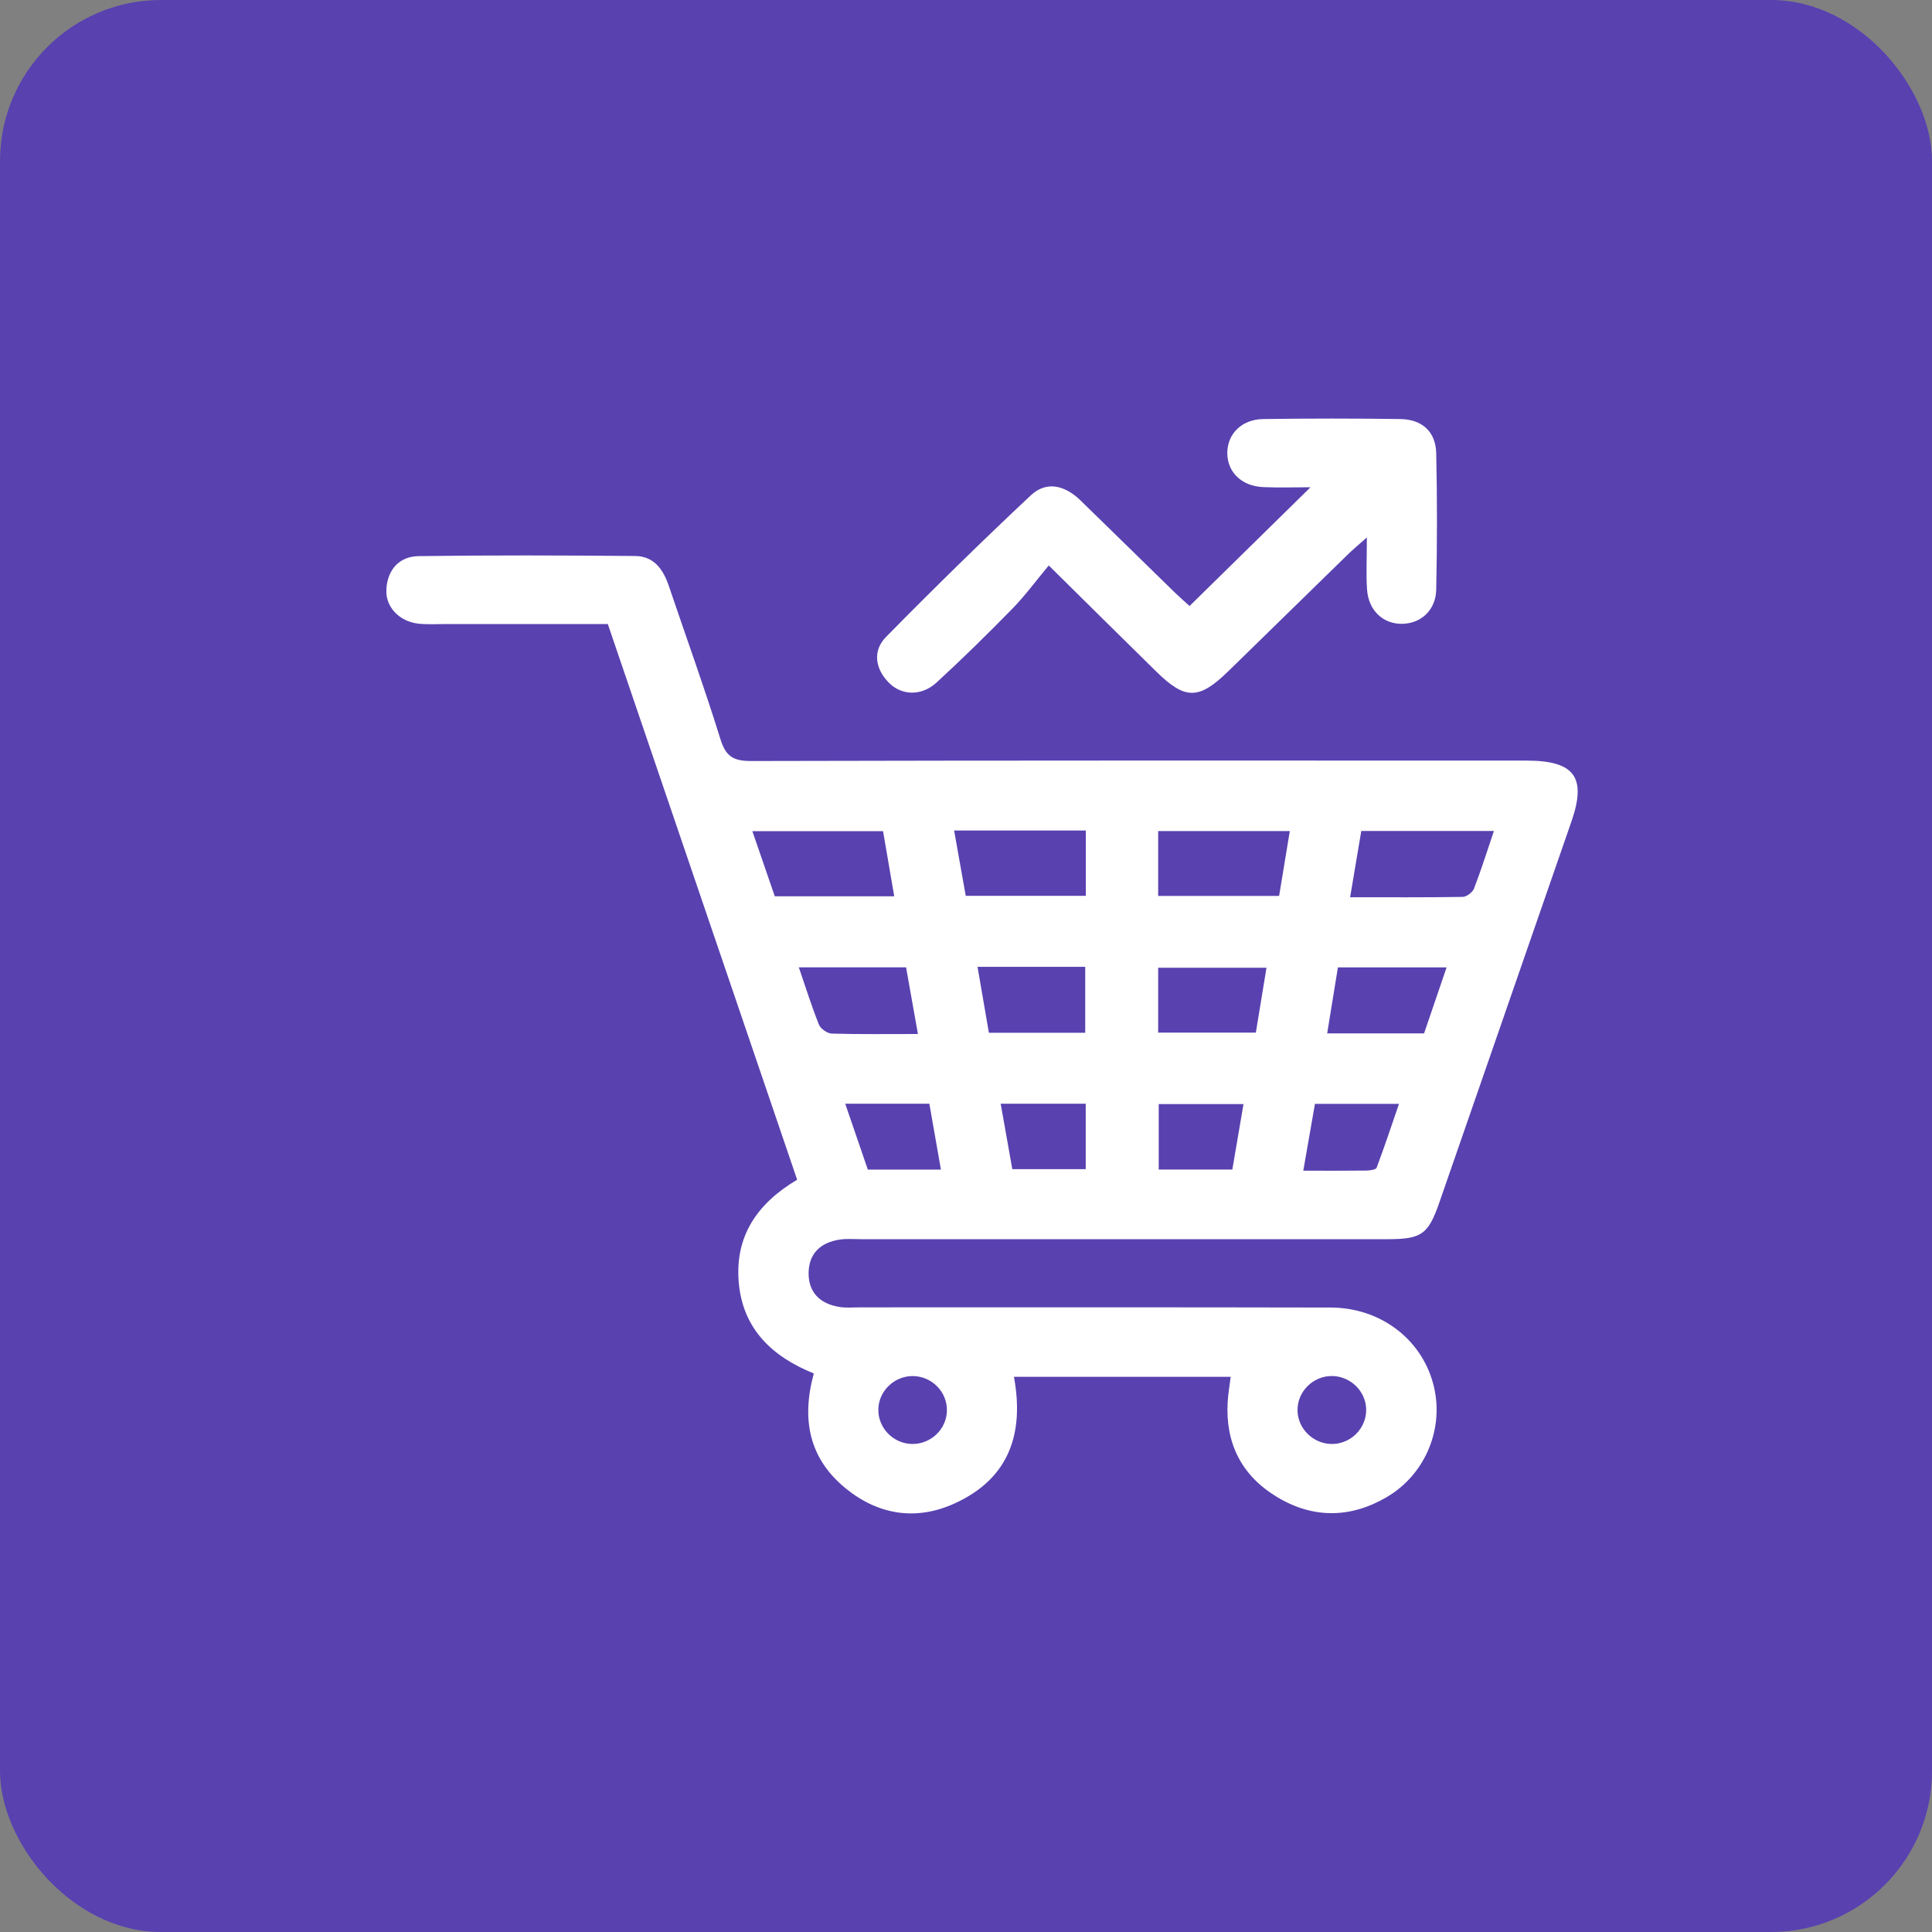 <svg width="60" height="60" viewBox="0 0 60 60" fill="none" xmlns="http://www.w3.org/2000/svg">
<rect x="0" y="0" width="60" height="60" fill="#808080" stroke="none"/>
<rect width="60" height="60" rx="5" fill="#5941B0"/>
<g clip-path="url(#clip0_20_2)">
<path d="M38.221 42.758H31.489C31.806 44.48 31.369 45.902 29.657 46.686C28.457 47.237 27.284 47.05 26.272 46.23C25.127 45.302 24.882 44.081 25.274 42.654C23.985 42.134 23.065 41.275 22.942 39.821C22.822 38.401 23.501 37.383 24.756 36.637C22.799 30.893 20.846 25.161 18.876 19.38C17.199 19.38 15.54 19.38 13.879 19.38C13.59 19.38 13.299 19.398 13.011 19.37C12.401 19.31 11.958 18.843 11.999 18.286C12.042 17.687 12.398 17.28 13.001 17.271C15.242 17.24 17.484 17.247 19.727 17.267C20.315 17.273 20.599 17.69 20.771 18.197C21.308 19.783 21.878 21.36 22.375 22.959C22.537 23.481 22.766 23.635 23.32 23.634C31.347 23.614 39.376 23.619 47.403 23.621C48.897 23.621 49.279 24.135 48.805 25.505C47.436 29.45 46.069 33.397 44.701 37.342C44.355 38.338 44.15 38.484 43.085 38.484C37.637 38.484 32.189 38.484 26.74 38.484C26.523 38.484 26.303 38.464 26.09 38.495C25.485 38.582 25.119 38.928 25.112 39.531C25.105 40.134 25.465 40.491 26.066 40.588C26.277 40.624 26.498 40.601 26.715 40.601C31.584 40.601 36.455 40.596 41.324 40.607C42.849 40.61 44.111 41.559 44.498 42.935C44.882 44.292 44.3 45.771 43.066 46.494C41.932 47.159 40.763 47.163 39.645 46.482C38.551 45.817 38.054 44.813 38.126 43.549C38.14 43.294 38.185 43.041 38.22 42.756L38.221 42.758ZM46.395 25.806H42.276C42.159 26.505 42.051 27.15 41.929 27.865C43.128 27.865 44.277 27.873 45.425 27.854C45.548 27.852 45.732 27.711 45.777 27.595C46.003 27.007 46.192 26.406 46.395 25.806ZM27.425 25.813H23.365C23.618 26.546 23.843 27.201 24.062 27.835H27.771C27.651 27.135 27.538 26.474 27.424 25.813H27.425ZM33.721 25.792H29.631C29.757 26.504 29.876 27.167 29.992 27.821H33.721V25.792ZM35.966 27.824H39.724C39.839 27.125 39.947 26.467 40.056 25.809H35.968V27.824H35.966ZM44.226 32.092C44.458 31.416 44.688 30.739 44.925 30.044H41.55C41.436 30.748 41.329 31.403 41.217 32.092H44.226ZM28.507 32.112C28.373 31.355 28.256 30.695 28.139 30.041H24.808C25.027 30.68 25.208 31.258 25.433 31.82C25.485 31.948 25.691 32.095 25.83 32.099C26.689 32.124 27.55 32.112 28.509 32.112H28.507ZM33.702 32.074V30.026H30.358C30.479 30.729 30.593 31.391 30.711 32.074H33.701H33.702ZM35.966 32.069H39.001C39.115 31.372 39.224 30.712 39.332 30.054H35.968V32.069H35.966ZM40.475 36.357C41.185 36.357 41.808 36.361 42.43 36.353C42.541 36.352 42.729 36.326 42.752 36.265C42.997 35.613 43.217 34.95 43.447 34.281H40.837C40.718 34.963 40.605 35.607 40.475 36.356V36.357ZM26.249 34.276C26.501 35.008 26.731 35.681 26.951 36.323H29.221C29.098 35.62 28.982 34.959 28.862 34.276H26.248H26.249ZM31.077 34.276C31.205 35.001 31.323 35.664 31.438 36.309H33.718V34.276H31.077ZM35.985 36.322H38.271C38.389 35.631 38.502 34.969 38.618 34.288H35.985V36.322ZM29.407 43.822C29.426 43.23 28.937 42.734 28.34 42.735C27.771 42.737 27.294 43.195 27.278 43.757C27.26 44.347 27.749 44.846 28.345 44.844C28.915 44.842 29.39 44.385 29.407 43.822ZM42.428 43.77C42.418 43.208 41.946 42.744 41.378 42.734C40.781 42.724 40.284 43.216 40.296 43.808C40.306 44.368 40.779 44.834 41.346 44.844C41.944 44.854 42.438 44.361 42.428 43.77Z" fill="white"/>
<path d="M36.943 18.82C38.203 17.583 39.433 16.376 40.699 15.132C40.222 15.132 39.728 15.149 39.234 15.128C38.562 15.1 38.116 14.665 38.115 14.072C38.113 13.479 38.559 13.024 39.229 13.014C40.649 12.994 42.071 12.994 43.493 13.014C44.166 13.024 44.588 13.41 44.603 14.072C44.635 15.486 44.633 16.901 44.603 18.314C44.59 18.943 44.136 19.357 43.564 19.373C42.964 19.392 42.499 18.967 42.455 18.308C42.423 17.841 42.449 17.37 42.449 16.69C42.149 16.958 41.983 17.096 41.83 17.247C40.602 18.445 39.376 19.647 38.148 20.844C37.235 21.734 36.811 21.74 35.917 20.864C34.864 19.831 33.817 18.792 32.57 17.561C32.169 18.042 31.835 18.5 31.44 18.904C30.675 19.686 29.892 20.456 29.084 21.198C28.615 21.628 27.99 21.605 27.591 21.189C27.171 20.752 27.102 20.204 27.515 19.782C28.984 18.288 30.483 16.819 32.012 15.384C32.511 14.916 33.086 15.084 33.555 15.54C34.529 16.487 35.498 17.439 36.47 18.387C36.638 18.55 36.814 18.703 36.942 18.819L36.943 18.82Z" fill="white"/>
</g>
<defs>
<clipPath id="clip0_20_2">
<rect width="37" height="34" fill="white" transform="translate(12 13)"/>
</clipPath>
</defs>
</svg>
